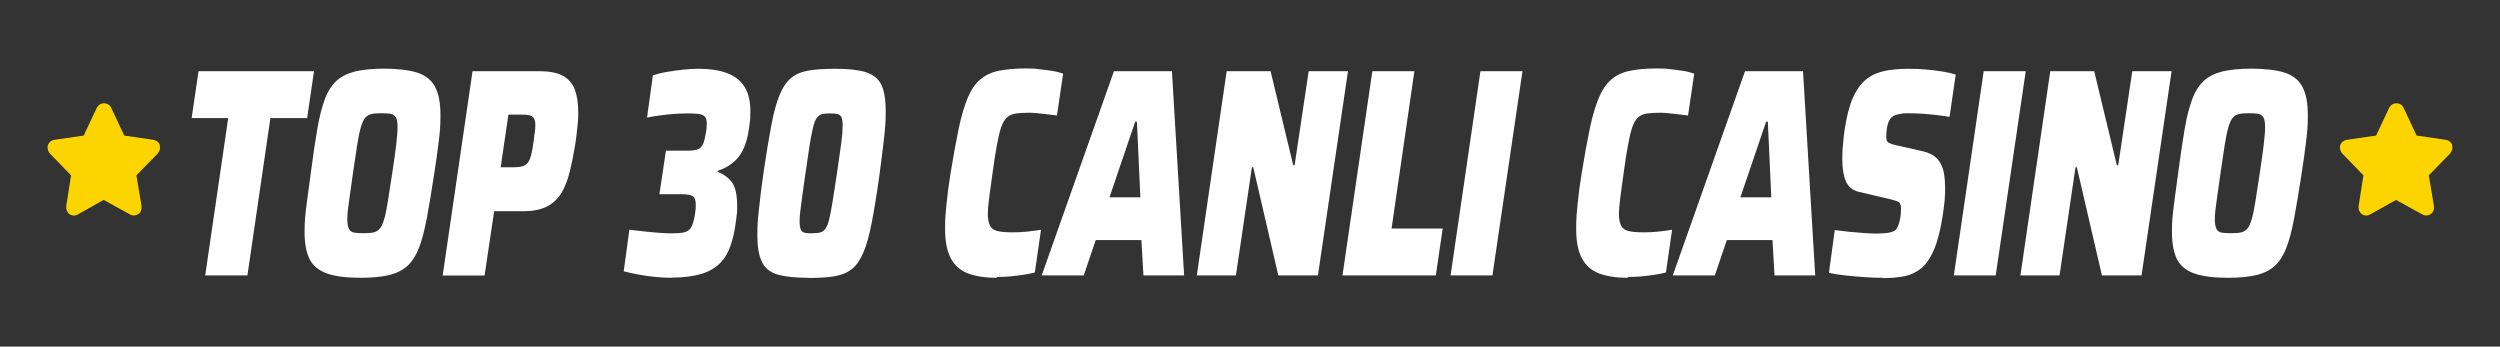 <?xml version="1.0" encoding="UTF-8"?>
<svg id="Layer_1" xmlns="http://www.w3.org/2000/svg" xmlns:xlink="http://www.w3.org/1999/xlink" version="1.1" viewBox="0 0 1457 202">
  <rect x="0" y="0" width="1457" height="202" fill="#333333" stroke="none"/>
  <!-- Generator: Adobe Illustrator 29.2.1, SVG Export Plug-In . SVG Version: 2.1.0 Build 116)  -->
  <path d="M1429.2,84.6c-.5-1.6-1.9-2.8-3.7-3.1l-17.1-2.5-7.6-16.2c-.7-1.6-2.3-2.6-4.2-2.6s-3.3,1-4.2,2.6l-7.6,16.2-17.2,2.5c-1.6.2-3.1,1.4-3.7,3.1-.5,1.6,0,3.6,1.1,4.8l12.4,12.8-2.8,17.9c-.2,1.7.4,3.6,1.9,4.7,1.4,1,3.2,1.1,4.8.2l15.1-8.5,15.4,8.5c1.5.9,3.2.7,4.8-.2,1.5-1,2.1-2.7,1.9-4.7l-3-17.9,12.4-12.7c1.2-1.4,1.7-3.2,1.1-4.9h.2,0Z" style="fill: #fcd500;"/>
  <path d="M93.2,84.6c-.5-1.6-1.9-2.8-3.7-3.1l-17.1-2.5-7.6-16.2c-.7-1.6-2.3-2.6-4.2-2.6s-3.3,1-4.2,2.6l-7.6,16.2-17.2,2.5c-1.6.2-3.1,1.4-3.7,3.1-.5,1.6,0,3.6,1.1,4.8l12.4,12.8-2.8,17.9c-.2,1.7.4,3.6,1.9,4.7,1.4,1,3.2,1.1,4.8.2l15.1-8.5,15.4,8.5c1.5.9,3.2.7,4.8-.2,1.5-1,2.1-2.7,1.9-4.7l-3-17.9,12.4-12.7c1.2-1.4,1.7-3.2,1.1-4.9,0,0,.2,0,.2,0Z" style="fill: #fcd500;"/>
  <g>
    <path d="M119.6,160.5l13.4-91.7h-21.3l4-27.3h67.3l-4,27.3h-21.4l-13.4,91.7h-24.6Z" style="fill: #fff;"/>
    <path d="M210.5,161.9c-8.4,0-15-.8-19.9-2.5-4.8-1.7-8.2-4.5-10.2-8.4-1.9-3.9-2.9-9.2-2.9-15.9s.4-9.5,1.1-15.3c.8-5.8,1.6-12.5,2.7-20.2,1.3-9.7,2.5-18,3.7-24.9,1.2-6.9,2.7-12.6,4.4-17.1,1.7-4.5,4-8,6.8-10.6,2.8-2.5,6.5-4.3,10.9-5.4,4.5-1,10.1-1.6,16.9-1.6s15,.8,19.7,2.5c4.7,1.7,8.1,4.5,10,8.4,2,3.9,3,9.3,3,16.1s-.3,9.6-1,15.4c-.7,5.8-1.6,12.4-2.8,19.9-1.5,9.8-2.9,18.2-4.2,25.1-1.3,6.9-2.8,12.6-4.5,17-1.7,4.4-3.9,7.9-6.7,10.5-2.7,2.5-6.3,4.3-10.6,5.4-4.4,1-9.9,1.6-16.6,1.6ZM212,135.9c2.2,0,4.1-.1,5.5-.4,1.5-.3,2.7-1,3.7-2.1,1-1.1,1.9-2.9,2.6-5.4.8-2.5,1.5-5.9,2.2-10.3.7-4.4,1.6-10,2.6-16.8,1-6.7,1.8-12.2,2.3-16.5s.8-7.8.8-10.3-.3-4.6-1-5.7c-.7-1.2-1.7-1.8-3.1-2.1-1.4-.2-3.2-.3-5.4-.3s-4.1.1-5.5.4c-1.5.3-2.7,1-3.7,2.1-1,1.1-1.9,2.9-2.6,5.4-.8,2.5-1.5,5.9-2.2,10.3-.7,4.4-1.5,10-2.5,16.8-.6,4.6-1.2,8.6-1.7,12.1s-.9,6.4-1.2,8.8c-.3,2.4-.4,4.5-.4,6.2s.3,4.2,1,5.4c.7,1.2,1.7,1.8,3.1,2.1,1.4.2,3.2.3,5.5.3Z" style="fill: #fff;"/>
    <path d="M258,160.5l17.4-119h38.9c5.9,0,10.5.9,13.8,2.7,3.2,1.8,5.5,4.4,6.9,8,1.3,3.5,2,7.9,2,13.2s-.2,5.5-.5,8.6c-.3,3.1-.7,6.4-1.2,9.9-1,5.8-2,11.1-3.2,15.9-1.1,4.8-2.8,9-4.8,12.5-2.1,3.5-4.9,6.1-8.4,8-3.6,1.8-8.2,2.8-14,2.8h-16.9l-5.6,37.5h-24.4ZM291.7,97.5h7.4c2.2,0,4-.2,5.4-.6,1.3-.4,2.4-1.1,3.2-2.2.8-1,1.4-2.6,1.9-4.6.5-2,1-4.6,1.4-7.9.2-2.1.5-3.9.7-5.4.2-1.5.3-2.8.3-3.8,0-1.7-.3-3.1-.8-4-.6-.9-1.4-1.5-2.6-1.8-1.2-.3-2.8-.4-4.8-.4h-7.5l-4.5,30.6Z" style="fill: #fff;"/>
    <path d="M391.3,161.9c-2.9,0-6-.2-9.3-.5-3.4-.3-6.7-.8-9.9-1.4s-6.1-1.2-8.6-1.9l3.3-24.2c2.9.3,5.8.7,8.8,1,3,.3,5.9.6,8.7.8,2.8.2,5.2.3,7.1.3,3.2,0,5.6-.2,7.4-.6,1.7-.4,3.1-1.4,4-2.9.9-1.5,1.6-4,2.2-7.4.2-1.2.3-2.2.4-3.2,0-1,.1-1.8.1-2.5,0-2.7-.6-4.4-1.8-5.1-1.2-.7-3.3-1.1-6.1-1.1h-13.3l3.8-25.4h13.3c2.2,0,4-.3,5.3-.8,1.3-.5,2.3-1.5,3-3,.7-1.5,1.2-3.7,1.7-6.6.2-1,.3-2,.4-2.9,0-.9.1-1.8.1-2.7,0-1.7-.4-3-1.1-3.8-.7-.8-1.9-1.3-3.5-1.6-1.6-.2-3.9-.3-6.7-.3s-4.9.1-7.7.3c-2.9.2-5.6.5-8.4.9-2.7.3-5.2.8-7.4,1.2l3.4-24.6c2.5-.8,5.2-1.5,8.3-2,3.1-.5,6.2-1,9.3-1.3,3.1-.3,6-.5,8.5-.5,7.4,0,13.3.9,17.8,2.8,4.5,1.8,7.7,4.6,9.8,8.2,2.1,3.6,3.1,8.1,3.1,13.4s-.1,5-.4,7.4c-.3,2.4-.6,4.6-1,6.6-1.3,6.3-3.5,11.1-6.7,14.4-3.2,3.2-6.8,5.4-10.9,6.6v.7c3.6,1.4,6.4,3.5,8.4,6.2,1.9,2.8,2.9,7.3,2.9,13.5s0,3.1-.2,4.8-.3,3.6-.7,5.5c-.6,4.8-1.6,9.2-3,13.1-1.3,3.9-3.3,7.3-6,10-2.7,2.8-6.3,4.9-10.8,6.3-4.6,1.4-10.4,2.2-17.5,2.2Z" style="fill: #fff;"/>
    <path d="M471.1,161.9c-7.4,0-13.2-.6-17.6-1.8-4.4-1.2-7.5-3.6-9.3-7.2-1.9-3.6-2.8-8.9-2.8-15.9s.3-9.6,1-15.7c.6-6.1,1.5-13.3,2.7-21.5,1.6-10.8,3.1-19.9,4.5-27.2,1.4-7.3,3-13.1,4.8-17.4,1.8-4.3,4-7.6,6.7-9.8,2.7-2.2,6.1-3.6,10.2-4.3,4.1-.7,9.1-1,15.2-1s10.2.3,14,1c3.8.6,6.9,1.8,9.2,3.5,2.3,1.7,4,4.2,5,7.5,1,3.3,1.5,7.6,1.5,13.1s-.3,9.5-1,15.6c-.7,6.1-1.6,13.3-2.7,21.5-1.5,10.8-3,19.9-4.4,27.2-1.4,7.3-3,13.1-4.8,17.4-1.8,4.3-4,7.6-6.7,9.8-2.7,2.2-6.1,3.6-10.2,4.3-4.1.7-9.1,1-15.2,1ZM473.6,135.9c1.7,0,3.2-.1,4.4-.4,1.2-.3,2.2-1,3-2.1.8-1.1,1.6-2.9,2.2-5.4.6-2.5,1.3-5.9,2-10.3.7-4.4,1.6-10,2.6-16.8,1.1-7.4,1.9-13.3,2.5-17.7.6-4.4.8-7.9.8-10.3s-.3-3.9-.8-4.8c-.5-.9-1.3-1.5-2.4-1.7-1.1-.2-2.5-.3-4.3-.3s-3.3.1-4.5.4c-1.1.3-2.1,1-3,2.1-.8,1.1-1.6,2.9-2.2,5.4-.6,2.5-1.3,5.9-2,10.3-.7,4.4-1.5,10-2.5,16.8-.7,5-1.3,9.3-1.8,12.9-.5,3.6-.9,6.7-1.2,9.2-.3,2.5-.4,4.5-.4,6.1s.3,3.7.8,4.7c.5.9,1.3,1.5,2.4,1.7,1.1.2,2.5.3,4.3.3Z" style="fill: #fff;"/>
    <path d="M580.9,161.9c-6.8,0-12.4-.9-16.9-2.6-4.4-1.7-7.7-4.7-9.9-8.8-2.2-4.2-3.3-9.8-3.3-17s.3-8.9.8-14.3c.5-5.4,1.3-11.4,2.4-18.3,1.7-10.4,3.3-19.1,4.8-26.3,1.5-7.1,3.3-13,5.2-17.6,1.9-4.6,4.3-8.1,7.2-10.6,2.9-2.5,6.4-4.2,10.7-5.1,4.3-.9,9.5-1.4,15.7-1.4s5.1.1,7.8.4c2.7.3,5.4.6,7.8,1,2.5.4,4.6,1,6.4,1.6l-3.6,24.4c-2.9-.3-5.4-.6-7.4-.9-2-.2-3.6-.4-4.9-.5-1.3-.1-2.4-.2-3.4-.2-3.2,0-5.8.1-8,.4-2.1.3-3.9,1-5.3,2.2-1.4,1.2-2.5,3.1-3.4,5.5-.9,2.5-1.7,5.9-2.5,10.2-.8,4.3-1.7,9.8-2.6,16.5-.8,5.7-1.4,10.6-2,14.7-.5,4.2-.8,7.3-.8,9.3,0,3.2.5,5.6,1.4,7.2.9,1.6,2.4,2.6,4.5,3,2.1.5,4.9.7,8.5.7s5.1-.1,8.3-.4c3.1-.3,5.9-.7,8.3-1.1l-3.6,24.9c-1.8.5-4,.9-6.5,1.3-2.5.4-5.2.7-7.9,1-2.7.2-5.4.3-7.9.3Z" style="fill: #fff;"/>
    <path d="M607.1,160.5l42.1-119h33.8l7.1,119h-23.7l-1.2-20.6h-26.6l-7,20.6h-24.5ZM646.6,115h18l-2-44.1h-1l-15,44.1Z" style="fill: #fff;"/>
    <path d="M697.5,160.5l17.4-119h25.6l13.2,54.8h.8l8.2-54.8h22.9l-17.5,119h-23.1l-14.6-63h-.8l-9.3,63h-22.8Z" style="fill: #fff;"/>
    <path d="M782.4,160.5l17.4-119h24.5l-13.3,91.7h29.8l-4,27.3h-54.3Z" style="fill: #fff;"/>
    <path d="M845.4,160.5l17.4-119h24.5l-17.5,119h-24.4Z" style="fill: #fff;"/>
    <path d="M948.7,161.9c-6.8,0-12.4-.9-16.9-2.6-4.4-1.7-7.7-4.7-9.9-8.8-2.2-4.2-3.3-9.8-3.3-17s.3-8.9.8-14.3c.5-5.4,1.3-11.4,2.4-18.3,1.7-10.4,3.3-19.1,4.8-26.3,1.5-7.1,3.3-13,5.2-17.6,1.9-4.6,4.3-8.1,7.2-10.6,2.9-2.5,6.4-4.2,10.7-5.1,4.3-.9,9.5-1.4,15.7-1.4s5.1.1,7.8.4c2.7.3,5.4.6,7.8,1,2.5.4,4.6,1,6.4,1.6l-3.6,24.4c-2.9-.3-5.4-.6-7.4-.9-2-.2-3.6-.4-4.9-.5-1.3-.1-2.4-.2-3.4-.2-3.2,0-5.8.1-8,.4-2.1.3-3.9,1-5.3,2.2-1.4,1.2-2.5,3.1-3.4,5.5-.9,2.5-1.7,5.9-2.5,10.2-.8,4.3-1.7,9.8-2.6,16.5-.8,5.7-1.4,10.6-2,14.7-.5,4.2-.8,7.3-.8,9.3,0,3.2.5,5.6,1.4,7.2.9,1.6,2.4,2.6,4.5,3,2.1.5,4.9.7,8.5.7s5.1-.1,8.3-.4c3.1-.3,5.9-.7,8.3-1.1l-3.6,24.9c-1.8.5-4,.9-6.5,1.3-2.5.4-5.2.7-7.9,1-2.7.2-5.4.3-7.9.3Z" style="fill: #fff;"/>
    <path d="M974.9,160.5l42.1-119h33.8l7.1,119h-23.7l-1.2-20.6h-26.6l-7,20.6h-24.5ZM1014.3,115h18l-2-44.1h-1l-15,44.1Z" style="fill: #fff;"/>
    <path d="M1097.3,161.9c-3.4,0-7.1-.1-10.9-.4-3.9-.3-7.6-.6-11.2-1-3.6-.4-6.7-.9-9.3-1.5l3.4-24.9c2.9.3,5.7.7,8.6,1,2.9.3,5.6.5,8.2.7,2.6.2,4.8.3,6.7.3s4.1,0,5.6-.2c1.5-.1,2.8-.3,3.8-.6,1-.3,1.8-.7,2.4-1.1.4-.3.8-.9,1.1-1.6.4-.7.7-1.5,1-2.3.3-.9.5-1.8.7-2.9.2-1,.3-2,.4-3,0-1,.1-1.9.1-2.9s-.2-2.2-.5-2.9c-.4-.6-1.2-1.2-2.6-1.6-1.4-.5-3.6-1-6.6-1.7l-14.9-3.5c-3.6-.9-6.2-3-7.5-6.1-1.4-3.2-2.1-7.5-2.1-12.9s.1-5.5.4-8.6c.2-3.1.6-6.3,1.1-9.6,1.2-7.5,2.8-13.5,4.9-18.1,2.1-4.6,4.7-8,7.7-10.4,3-2.4,6.6-3.9,10.7-4.8,4.1-.8,8.6-1.2,13.5-1.2s6.9.1,10.3.4c3.5.3,6.8.7,9.9,1.2,3.1.5,5.6,1.1,7.6,1.8l-3.6,24.6c-2-.3-4.3-.7-7.1-1-2.7-.3-5.5-.6-8.4-.8s-5.5-.3-8.1-.3-3.4,0-4.6.3c-1.3.2-2.3.4-3.2.7-.9.3-1.6.7-2.3,1.3-.6.6-1.1,1.3-1.5,2.1-.4.8-.8,1.7-1,2.8-.2,1-.4,2.1-.5,3.2-.1,1.1-.2,2.2-.2,3.4,0,1.7.5,2.9,1.4,3.4,1,.5,2.6,1.1,5,1.6l13.8,3.1c2.5.5,4.8,1.3,6.9,2.5,2.1,1.2,3.9,3.2,5.2,6.1,1.3,2.8,2,7.1,2,12.9s0,2.9-.1,4.5c0,1.6-.2,3.3-.4,5.2-.2,1.8-.5,3.9-.8,6.1-1.3,8.3-2.9,14.9-5,19.9-2.1,5-4.5,8.6-7.4,11.1-2.9,2.4-6.2,4-10,4.8-3.8.7-8.1,1.1-12.8,1.1Z" style="fill: #fff;"/>
    <path d="M1138.7,160.5l17.4-119h24.5l-17.5,119h-24.4Z" style="fill: #fff;"/>
    <path d="M1177.5,160.5l17.4-119h25.6l13.2,54.8h.8l8.2-54.8h22.9l-17.5,119h-23.1l-14.6-63h-.8l-9.3,63h-22.8Z" style="fill: #fff;"/>
    <path d="M1298.8,161.9c-8.4,0-15-.8-19.9-2.5-4.8-1.7-8.2-4.5-10.2-8.4-1.9-3.9-2.9-9.2-2.9-15.9s.4-9.5,1.1-15.3c.8-5.8,1.6-12.5,2.7-20.2,1.3-9.7,2.5-18,3.7-24.9,1.2-6.9,2.7-12.6,4.4-17.1,1.7-4.5,4-8,6.8-10.6,2.8-2.5,6.5-4.3,10.9-5.4,4.5-1,10.1-1.6,16.9-1.6s15,.8,19.7,2.5c4.7,1.7,8.1,4.5,10,8.4,2,3.9,3,9.3,3,16.1s-.3,9.6-1,15.4c-.7,5.8-1.6,12.4-2.8,19.9-1.5,9.8-2.9,18.2-4.2,25.1-1.3,6.9-2.8,12.6-4.5,17-1.7,4.4-3.9,7.9-6.7,10.5-2.7,2.5-6.3,4.3-10.6,5.4-4.4,1-9.9,1.6-16.6,1.6ZM1300.4,135.9c2.2,0,4.1-.1,5.5-.4,1.5-.3,2.7-1,3.7-2.1,1-1.1,1.9-2.9,2.6-5.4.8-2.5,1.5-5.9,2.2-10.3.7-4.4,1.6-10,2.6-16.8,1-6.7,1.8-12.2,2.3-16.5.5-4.3.8-7.8.8-10.3s-.3-4.6-1-5.7c-.7-1.2-1.7-1.8-3.1-2.1-1.4-.2-3.2-.3-5.4-.3s-4.1.1-5.5.4c-1.5.3-2.7,1-3.7,2.1-1,1.1-1.9,2.9-2.6,5.4-.8,2.5-1.5,5.9-2.2,10.3-.7,4.4-1.5,10-2.5,16.8-.6,4.6-1.2,8.6-1.7,12.1-.5,3.5-.9,6.4-1.2,8.8-.3,2.4-.4,4.5-.4,6.2s.3,4.2,1,5.4c.7,1.2,1.7,1.8,3.1,2.1,1.4.2,3.2.3,5.5.3Z" style="fill: #fff;"/>
  </g>
</svg>